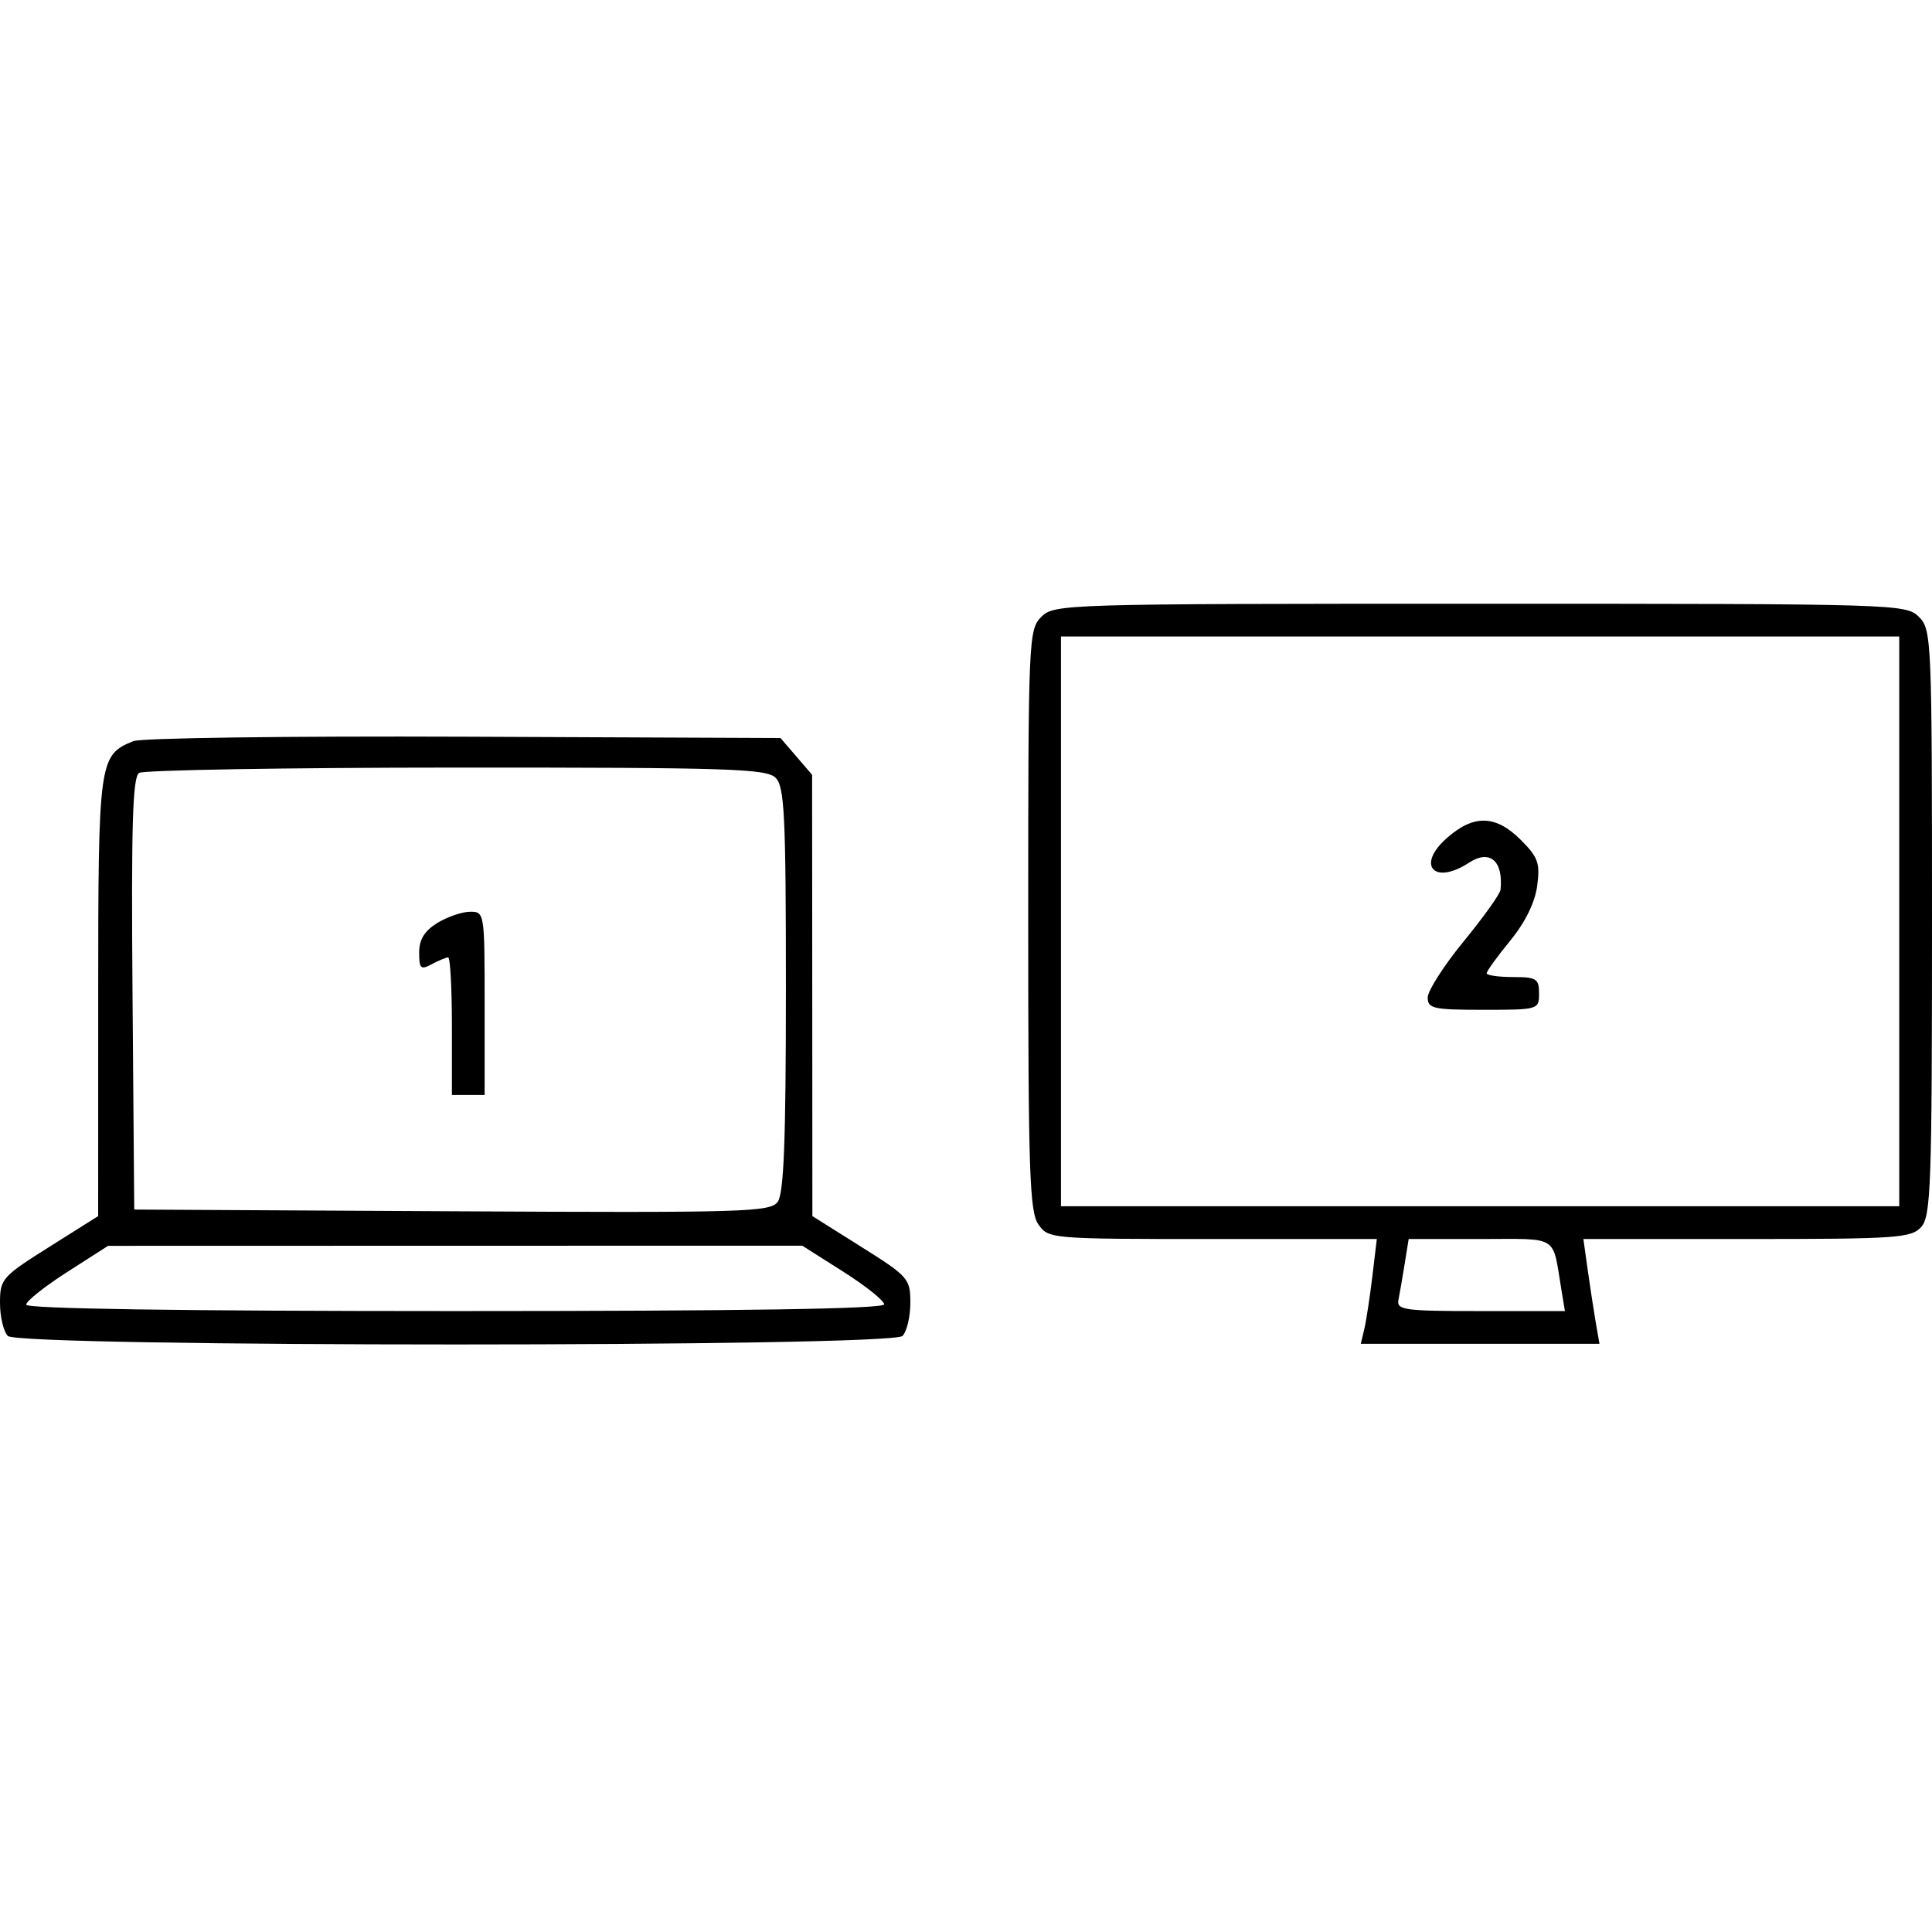 <svg width="64" height="64" viewBox="0 0 64 64" fill="none" xmlns="http://www.w3.org/2000/svg">
<path fill-rule="evenodd" clip-rule="evenodd" d="M34.495 20.434C34.074 20.855 34.061 21.157 34.061 30.474C34.061 38.817 34.105 40.143 34.399 40.562C34.733 41.038 34.801 41.044 40.173 41.044H45.609L45.46 42.291C45.377 42.977 45.258 43.758 45.194 44.027L45.078 44.515H49.031H52.984L52.862 43.81C52.795 43.422 52.676 42.642 52.596 42.075L52.452 41.044H57.867C62.837 41.044 63.311 41.011 63.641 40.647C63.964 40.291 64 39.273 64 30.559C64 21.157 63.987 20.855 63.566 20.434C63.141 20.009 62.843 20 49.031 20C35.218 20 34.92 20.009 34.495 20.434ZM35.146 30.522V39.959H49.031H62.915V30.522V21.085H49.031H35.146V30.522ZM4.416 24.551C3.276 25.019 3.254 25.173 3.253 33.011L3.252 40.285L1.626 41.309C0.064 42.293 0 42.366 0 43.164C0 43.621 0.117 44.112 0.26 44.255C0.637 44.631 29.519 44.631 29.896 44.255C30.039 44.112 30.156 43.619 30.156 43.16C30.156 42.357 30.094 42.286 28.534 41.305L26.911 40.285L26.907 32.975L26.902 25.665L26.378 25.056L25.855 24.448L15.368 24.404C9.6 24.38 4.672 24.446 4.416 24.551ZM4.607 25.604C4.393 25.74 4.345 27.352 4.39 32.923L4.447 40.068L14.97 40.125C24.669 40.177 25.513 40.153 25.763 39.812C25.966 39.535 26.034 37.767 26.034 32.774C26.034 27.001 25.988 26.06 25.693 25.765C25.393 25.464 24.135 25.424 15.117 25.427C9.487 25.429 4.758 25.509 4.607 25.604ZM47.914 27.775C46.908 28.674 47.516 29.329 48.661 28.579C49.351 28.127 49.804 28.514 49.707 29.474C49.693 29.613 49.144 30.382 48.488 31.182C47.832 31.983 47.295 32.821 47.295 33.044C47.295 33.41 47.481 33.451 49.139 33.451C50.961 33.451 50.983 33.445 50.983 32.908C50.983 32.42 50.896 32.366 50.115 32.366C49.638 32.366 49.248 32.309 49.248 32.24C49.248 32.17 49.598 31.686 50.026 31.163C50.523 30.557 50.847 29.899 50.921 29.347C51.023 28.593 50.953 28.397 50.376 27.821C49.543 26.988 48.81 26.974 47.914 27.775ZM14.481 30.578C14.06 30.839 13.885 31.127 13.885 31.556C13.885 32.09 13.936 32.137 14.304 31.94C14.535 31.816 14.779 31.715 14.847 31.715C14.914 31.715 14.97 32.74 14.97 33.993V36.271H15.512H16.054V33.234C16.054 30.227 16.049 30.197 15.566 30.203C15.298 30.206 14.81 30.375 14.481 30.578ZM46.533 41.858C46.462 42.305 46.369 42.842 46.327 43.051C46.258 43.397 46.499 43.431 49.045 43.431H51.84L51.723 42.725C51.416 40.88 51.677 41.044 49.036 41.044H46.664L46.533 41.858ZM2.224 42.139C1.478 42.616 0.868 43.102 0.868 43.219C0.868 43.354 5.985 43.431 15.078 43.431C24.642 43.431 29.288 43.358 29.288 43.208C29.288 43.086 28.678 42.599 27.932 42.125L26.576 41.265L15.078 41.267L3.58 41.27L2.224 42.139Z" fill="black"/>
</svg>
